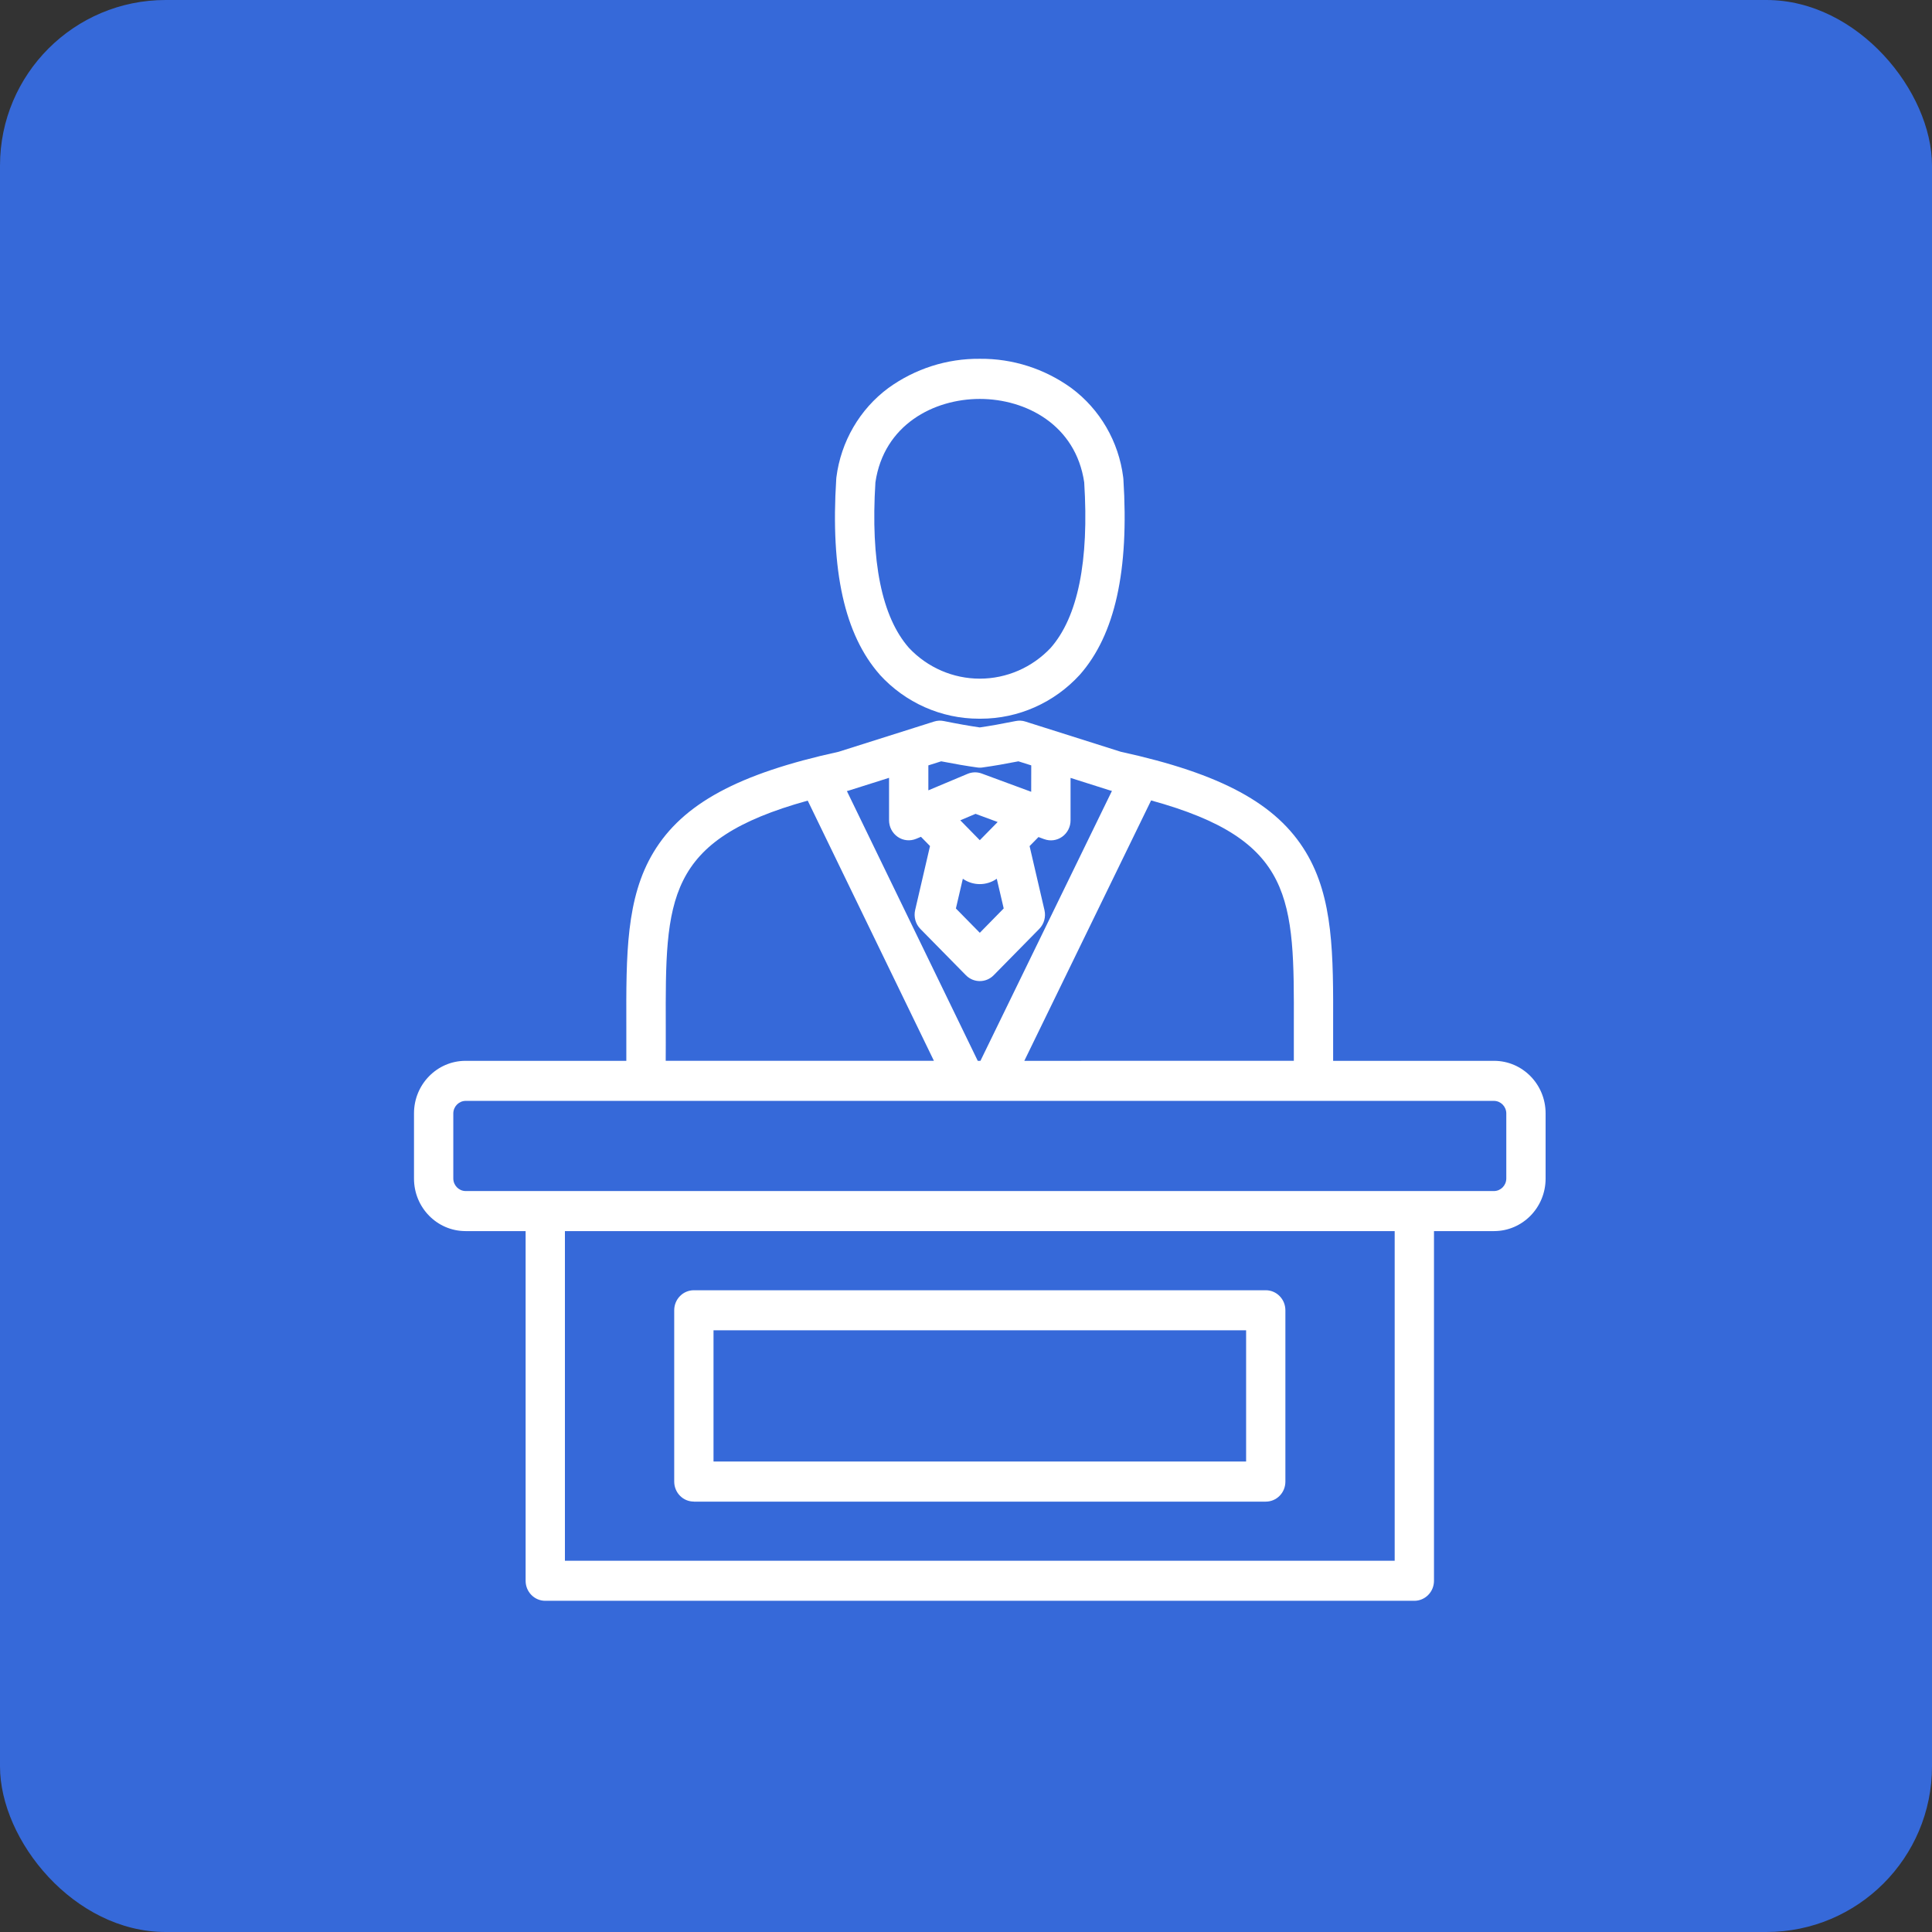<?xml version="1.0" encoding="UTF-8"?>
<svg xmlns="http://www.w3.org/2000/svg" width="70" height="70" viewBox="0 0 70 70" fill="none">
  <rect x="0" y="0" width="70" height="70" fill="#333333" stroke="none"/>
  <rect width="70" height="70" rx="6" fill="#3669D9"></rect>
  <path d="M54.133 38.436H48.302C48.3 38.004 48.302 37.586 48.302 37.177C48.309 34.584 48.314 32.536 47.314 30.876C46.26 29.124 44.252 28.034 40.609 27.238L37.15 26.143H37.152C37.039 26.107 36.917 26.1 36.8 26.125C36.311 26.224 35.873 26.302 35.498 26.356C35.124 26.302 34.685 26.224 34.196 26.125C34.08 26.1 33.958 26.107 33.844 26.143L30.385 27.238C26.744 28.034 24.737 29.122 23.68 30.876C22.68 32.534 22.686 34.584 22.693 37.177V38.436H16.867C15.836 38.436 15 39.288 15 40.339V42.702C15 43.754 15.836 44.604 16.867 44.605H19.044V57.274C19.044 57.676 19.362 58 19.756 58H51.244C51.433 58 51.613 57.924 51.747 57.788C51.882 57.652 51.956 57.467 51.956 57.274V44.605H54.133C55.164 44.604 56 43.754 56 42.702V40.339C56 39.288 55.164 38.436 54.133 38.436ZM46.878 37.172V38.434L37.113 38.436L41.707 29.001C46.896 30.429 46.89 32.554 46.878 37.172ZM35.5 30.442L34.793 29.721L35.346 29.487L36.147 29.783L35.5 30.442ZM34.885 31.839C35.256 32.098 35.744 32.098 36.115 31.839L36.366 32.914L35.5 33.797L34.634 32.916L34.885 31.839ZM34.101 27.584C34.59 27.679 35.03 27.755 35.408 27.807H35.407C35.481 27.818 35.555 27.816 35.629 27.802C36 27.751 36.426 27.677 36.899 27.584L37.364 27.731L37.362 28.688L35.571 28.027C35.405 27.965 35.221 27.969 35.057 28.038L33.636 28.635V27.731L34.101 27.584ZM30.781 28.635L32.212 28.182V29.72C32.212 29.963 32.331 30.188 32.528 30.323C32.724 30.458 32.975 30.483 33.196 30.391L33.368 30.319L33.696 30.654L33.157 32.975C33.101 33.22 33.172 33.478 33.346 33.656L34.998 35.336C35.276 35.617 35.725 35.617 36.002 35.336L37.654 33.656C37.829 33.478 37.9 33.22 37.843 32.975L37.304 30.656L37.626 30.328L37.832 30.404H37.834C38.053 30.485 38.295 30.453 38.486 30.316C38.675 30.18 38.79 29.959 38.788 29.721V28.185L40.219 28.639C40.24 28.644 40.262 28.652 40.283 28.655H40.288L35.523 38.436H35.426L30.684 28.661L30.72 28.654C30.739 28.648 30.76 28.643 30.781 28.635ZM24.122 37.172C24.11 32.561 24.104 30.438 29.265 29.008L33.837 38.434H24.12C24.124 38 24.122 37.58 24.122 37.172ZM50.532 56.549H20.468V44.605H50.532V56.549ZM54.576 42.702C54.573 42.95 54.377 43.15 54.133 43.154H16.867C16.624 43.15 16.427 42.95 16.424 42.702V40.339C16.427 40.091 16.624 39.891 16.867 39.887H54.133C54.377 39.891 54.573 40.091 54.576 40.339V42.702ZM35.468 26.04H35.532C36.896 26.04 38.198 25.462 39.126 24.445C40.398 22.999 40.914 20.677 40.702 17.353C40.702 17.335 40.698 17.317 40.696 17.297V17.295C40.534 15.999 39.854 14.828 38.816 14.059C37.848 13.359 36.688 12.988 35.5 13C34.313 12.988 33.154 13.359 32.186 14.059C31.149 14.828 30.468 15.999 30.304 17.295C30.302 17.315 30.299 17.333 30.299 17.351C30.085 20.677 30.601 22.997 31.875 24.443V24.445C32.802 25.462 34.105 26.04 35.468 26.04ZM31.718 17.476C32.025 15.387 33.836 14.454 35.5 14.454C37.164 14.454 38.974 15.388 39.283 17.476C39.463 20.335 39.053 22.354 38.066 23.476C37.394 24.188 36.468 24.589 35.5 24.589C34.532 24.589 33.606 24.188 32.935 23.476C31.947 22.354 31.539 20.337 31.718 17.476ZM25.14 54.407H45.86C46.049 54.407 46.231 54.331 46.364 54.195C46.498 54.06 46.572 53.874 46.572 53.681V47.474C46.572 47.281 46.498 47.097 46.364 46.961C46.231 46.824 46.05 46.748 45.86 46.748H25.14C24.951 46.748 24.769 46.824 24.636 46.961C24.502 47.097 24.428 47.281 24.428 47.474V53.68C24.428 53.872 24.502 54.056 24.636 54.193C24.769 54.33 24.951 54.405 25.14 54.405V54.407ZM25.852 48.2H45.149V52.954H25.852V48.2Z" fill="white"></path>
</svg>
